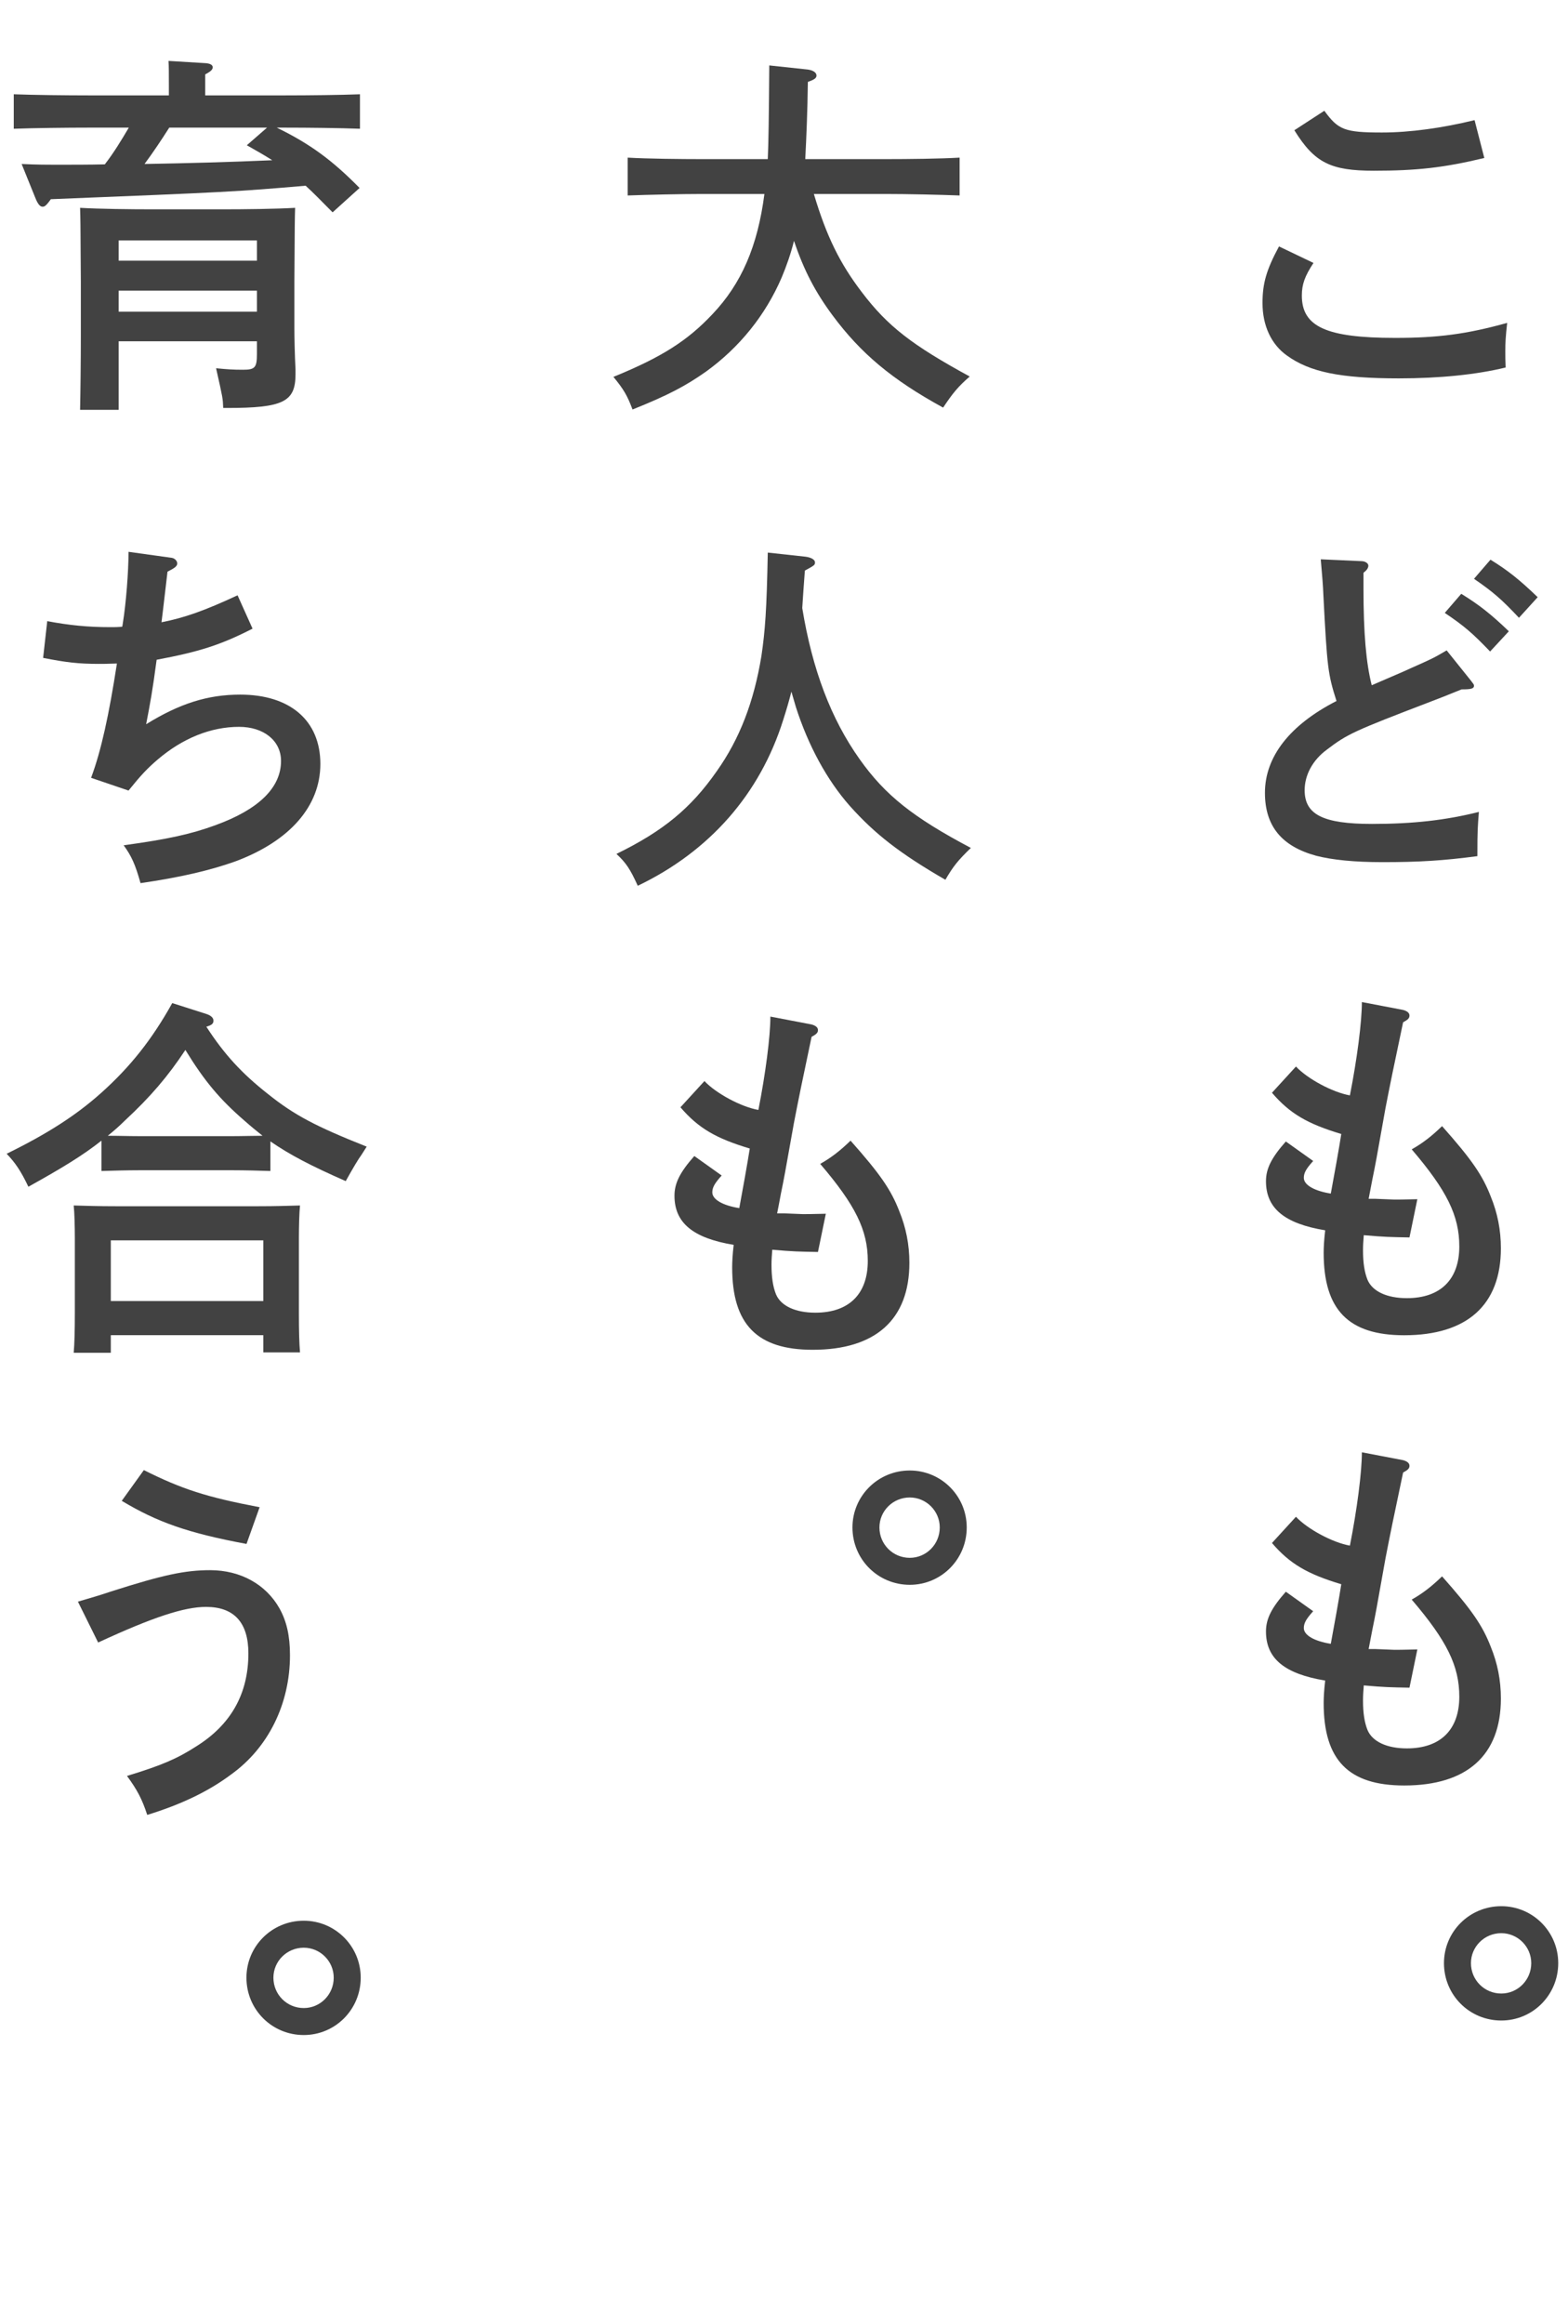 <svg width="108" height="160" viewBox="0 0 108 160" fill="none" xmlns="http://www.w3.org/2000/svg">
<path d="M88.094 16.968L90.469 18.104C89.875 19.007 89.668 19.574 89.668 20.349C89.668 22.49 91.346 23.265 96.094 23.265C99.036 23.265 101.023 23.006 103.81 22.232C103.707 23.161 103.681 23.6 103.681 24.194C103.681 24.529 103.681 24.761 103.707 25.303C101.694 25.794 99.165 26.052 96.352 26.052C92.301 26.052 90.21 25.613 88.636 24.477C87.552 23.703 86.959 22.413 86.959 20.865C86.959 19.523 87.217 18.594 88.094 16.968ZM89.152 8.968L91.217 7.626C92.172 8.942 92.61 9.123 95.191 9.123C97.126 9.123 99.346 8.813 101.565 8.272L102.236 10.878C99.449 11.549 97.565 11.755 94.623 11.755C91.656 11.755 90.546 11.213 89.152 8.968ZM101.525 39.852L102.661 38.536C103.874 39.285 104.648 39.904 105.912 41.117L104.622 42.536C103.435 41.272 102.842 40.755 101.525 39.852ZM99.513 42.2L100.648 40.885C101.861 41.633 102.661 42.252 103.925 43.465L102.635 44.858C101.422 43.594 100.855 43.104 99.513 42.2ZM93.913 39.439V40.497C93.913 43.594 94.094 45.658 94.481 47.181C95.9 46.562 96.777 46.2 97.087 46.046C98.713 45.323 98.713 45.323 99.642 44.781L101.319 46.871C101.474 47.078 101.525 47.129 101.525 47.207C101.525 47.413 101.345 47.465 100.674 47.465C99.719 47.852 98.945 48.162 98.455 48.342C93.268 50.329 92.803 50.536 91.384 51.62C90.403 52.342 89.861 53.374 89.861 54.407C89.861 56.084 91.126 56.729 94.506 56.729C97.345 56.729 99.59 56.471 101.861 55.903C101.784 56.961 101.758 57.065 101.758 58.948C99.409 59.258 97.732 59.361 95.229 59.361C93.268 59.361 91.771 59.206 90.661 58.923C88.287 58.277 87.126 56.884 87.126 54.587C87.126 52.11 88.829 49.916 92.055 48.265C91.461 46.407 91.41 45.968 91.152 40.988C91.126 40.265 91.074 39.749 90.971 38.51L93.835 38.639C94.068 38.665 94.248 38.794 94.248 38.949C94.248 39.104 94.145 39.259 93.913 39.439ZM93.803 68.994L96.642 69.536C96.926 69.614 97.081 69.743 97.081 69.923C97.081 70.104 96.978 70.207 96.642 70.388C96.023 73.304 95.713 74.826 95.429 76.297C94.758 80.065 94.758 80.065 94.526 81.2C94.371 82.026 94.371 82.026 94.268 82.542H94.758C95.507 82.568 95.997 82.594 96.049 82.594C96.436 82.594 96.436 82.594 97.623 82.568L97.081 85.2C95.739 85.174 95.403 85.174 93.933 85.045C93.907 85.458 93.881 85.691 93.881 86.078C93.881 86.955 93.984 87.6 94.191 88.116C94.526 88.916 95.532 89.381 96.9 89.381C99.223 89.381 100.513 88.09 100.513 85.82C100.513 83.703 99.661 81.975 97.236 79.136C98.01 78.697 98.603 78.233 99.326 77.536C101.364 79.833 102.113 80.916 102.681 82.387C103.145 83.523 103.377 84.684 103.377 85.948C103.377 89.845 101.055 91.935 96.719 91.935C92.874 91.935 91.171 90.181 91.171 86.258C91.171 85.897 91.197 85.381 91.275 84.71C88.462 84.245 87.197 83.187 87.197 81.329C87.197 80.452 87.584 79.704 88.565 78.594L90.449 79.936C89.958 80.478 89.804 80.762 89.804 81.097C89.804 81.587 90.526 82 91.662 82.181C91.842 81.226 92.255 78.929 92.384 78.078C90.062 77.381 88.849 76.684 87.61 75.239L89.262 73.433C90.062 74.284 91.791 75.213 92.978 75.42C93.468 72.942 93.803 70.362 93.803 68.994ZM93.803 99.994L96.642 100.536C96.926 100.614 97.081 100.743 97.081 100.923C97.081 101.104 96.978 101.207 96.642 101.388C96.023 104.304 95.713 105.826 95.429 107.297C94.758 111.065 94.758 111.065 94.526 112.2C94.371 113.026 94.371 113.026 94.268 113.542H94.758C95.507 113.568 95.997 113.594 96.049 113.594C96.436 113.594 96.436 113.594 97.623 113.568L97.081 116.2C95.739 116.174 95.403 116.174 93.933 116.045C93.907 116.458 93.881 116.69 93.881 117.078C93.881 117.955 93.984 118.6 94.191 119.116C94.526 119.916 95.532 120.381 96.9 120.381C99.223 120.381 100.513 119.09 100.513 116.819C100.513 114.703 99.661 112.974 97.236 110.136C98.01 109.697 98.603 109.233 99.326 108.536C101.364 110.833 102.113 111.916 102.681 113.387C103.145 114.523 103.377 115.684 103.377 116.949C103.377 120.845 101.055 122.935 96.719 122.935C92.874 122.935 91.171 121.181 91.171 117.258C91.171 116.897 91.197 116.381 91.275 115.71C88.462 115.245 87.197 114.187 87.197 112.329C87.197 111.452 87.584 110.704 88.565 109.594L90.449 110.936C89.958 111.478 89.804 111.762 89.804 112.097C89.804 112.587 90.526 113 91.662 113.181C91.842 112.226 92.255 109.929 92.384 109.078C90.062 108.381 88.849 107.684 87.61 106.239L89.262 104.433C90.062 105.284 91.791 106.213 92.978 106.42C93.468 103.942 93.803 101.362 93.803 99.994ZM103.405 131.246C105.573 131.246 107.327 133.001 107.327 135.168C107.327 137.362 105.573 139.117 103.405 139.117C101.211 139.117 99.457 137.362 99.457 135.168C99.457 133.001 101.211 131.246 103.405 131.246ZM103.405 133.104C102.244 133.104 101.315 134.033 101.315 135.168C101.315 136.33 102.244 137.259 103.405 137.259C104.54 137.259 105.469 136.33 105.469 135.168C105.469 134.033 104.54 133.104 103.405 133.104Z" fill="#424242"/>
<path d="M60.96 13.356H56.057C56.934 16.298 57.863 18.156 59.36 20.117C61.141 22.466 62.818 23.756 66.792 25.924C65.992 26.62 65.631 27.059 64.96 28.065C61.425 26.13 59.283 24.324 57.347 21.717C56.16 20.117 55.36 18.595 54.689 16.582C54.457 17.511 54.173 18.311 53.838 19.111C52.728 21.691 50.947 23.911 48.625 25.588C47.231 26.569 46.019 27.214 43.567 28.195C43.206 27.24 42.974 26.827 42.251 25.949C45.606 24.582 47.361 23.446 49.064 21.64C51.077 19.524 52.186 16.943 52.651 13.356H48.367C46.948 13.356 44.625 13.408 43.232 13.459V10.853C44.548 10.931 46.896 10.956 48.367 10.956H52.883C52.934 9.821 52.96 8.143 52.986 4.505L55.644 4.789C56.005 4.84 56.238 4.995 56.238 5.202C56.238 5.382 56.083 5.486 55.644 5.64C55.618 7.705 55.541 9.46 55.464 10.956H60.96C62.586 10.956 64.779 10.931 66.095 10.853V13.459C64.728 13.408 62.534 13.356 60.96 13.356ZM52.883 38.047L55.489 38.331C55.876 38.382 56.134 38.537 56.134 38.718C56.134 38.898 56.109 38.924 55.438 39.285C55.36 40.266 55.309 41.092 55.257 41.866C55.954 46.124 57.244 49.505 59.205 52.266C60.96 54.743 62.87 56.266 66.87 58.382C65.966 59.259 65.657 59.646 65.115 60.575C61.992 58.769 60.263 57.427 58.534 55.491C56.96 53.711 55.67 51.337 54.818 48.679C54.715 48.318 54.612 47.982 54.509 47.621C54.354 48.24 54.173 48.859 53.941 49.582C52.341 54.666 48.883 58.614 43.928 60.988C43.412 59.853 43.128 59.414 42.458 58.794C45.683 57.22 47.593 55.646 49.373 53.092C50.947 50.872 51.928 48.318 52.444 45.169C52.702 43.414 52.806 42.021 52.883 38.047ZM53.062 69.995L55.9 70.537C56.184 70.615 56.339 70.744 56.339 70.924C56.339 71.105 56.236 71.208 55.9 71.389C55.281 74.305 54.971 75.827 54.688 77.298C54.017 81.066 54.017 81.066 53.784 82.201C53.63 83.027 53.63 83.027 53.526 83.543H54.017C54.765 83.569 55.255 83.595 55.307 83.595C55.694 83.595 55.694 83.595 56.881 83.569L56.339 86.201C54.997 86.175 54.662 86.175 53.191 86.046C53.165 86.459 53.139 86.691 53.139 87.079C53.139 87.956 53.242 88.601 53.449 89.117C53.784 89.917 54.791 90.382 56.158 90.382C58.481 90.382 59.771 89.091 59.771 86.82C59.771 84.704 58.92 82.975 56.494 80.137C57.268 79.698 57.862 79.234 58.584 78.537C60.623 80.834 61.371 81.917 61.939 83.388C62.403 84.524 62.636 85.685 62.636 86.95C62.636 90.846 60.313 92.936 55.978 92.936C52.133 92.936 50.43 91.182 50.43 87.259C50.43 86.898 50.455 86.382 50.533 85.711C47.72 85.246 46.456 84.188 46.456 82.33C46.456 81.453 46.843 80.704 47.823 79.595L49.707 80.937C49.217 81.479 49.062 81.763 49.062 82.098C49.062 82.588 49.784 83.001 50.92 83.182C51.1 82.227 51.513 79.93 51.642 79.079C49.32 78.382 48.107 77.685 46.868 76.24L48.52 74.434C49.32 75.285 51.049 76.214 52.236 76.421C52.726 73.944 53.062 71.363 53.062 69.995ZM62.663 101.247C64.831 101.247 66.586 103.002 66.586 105.169C66.586 107.363 64.831 109.118 62.663 109.118C60.47 109.118 58.715 107.363 58.715 105.169C58.715 103.002 60.47 101.247 62.663 101.247ZM62.663 103.105C61.502 103.105 60.573 104.034 60.573 105.169C60.573 106.331 61.502 107.26 62.663 107.26C63.799 107.26 64.728 106.331 64.728 105.169C64.728 104.034 63.799 103.105 62.663 103.105Z" fill="#424242"/>
<path d="M8.174 23.497V28.219H5.516C5.542 27.084 5.568 24.761 5.568 23.161V19.342C5.542 15.11 5.542 15.11 5.516 14.31C6.858 14.387 8.897 14.413 10.651 14.413H15.193C16.948 14.413 18.987 14.387 20.328 14.31C20.303 15.11 20.303 15.11 20.277 19.342V22.671C20.277 23.187 20.303 24.503 20.354 25.432V25.768C20.354 27.677 19.503 28.09 15.606 28.09H15.374C15.348 27.419 15.348 27.419 14.883 25.355C15.684 25.432 16.045 25.458 16.741 25.458C17.567 25.458 17.696 25.303 17.696 24.374V23.497H8.174ZM8.174 20.013V21.458H17.696V20.013H8.174ZM17.696 17.949V16.555H8.174V17.949H17.696ZM2.419 13.588L1.49 11.291C2.523 11.342 3.348 11.342 3.839 11.342C5 11.342 6.11 11.342 7.219 11.317C7.839 10.517 8.355 9.665 8.871 8.788H6.084C4.665 8.788 2.342 8.813 0.948 8.865V6.491C2.29 6.543 4.613 6.568 6.084 6.568H11.632V5.846C11.632 5.123 11.632 4.556 11.606 4.194L14.161 4.349C14.496 4.375 14.651 4.478 14.651 4.633C14.651 4.788 14.522 4.917 14.135 5.123V6.568H19.658C21.283 6.568 23.477 6.543 24.793 6.491V8.865C23.425 8.813 21.232 8.788 19.658 8.788H19.064C21.387 9.923 22.883 11.033 24.767 12.942L22.909 14.62C22.161 13.871 21.593 13.278 21.051 12.787C16.251 13.2 15.735 13.226 3.503 13.716L3.348 13.923C3.168 14.155 3.065 14.233 2.936 14.233C2.755 14.233 2.6 14.052 2.419 13.588ZM18.393 8.788H11.658C11.116 9.639 10.548 10.491 9.955 11.291C12.896 11.239 15.812 11.162 18.754 11.033C18.187 10.671 17.593 10.336 17 10.001L18.393 8.788ZM8.853 37.994L11.821 38.407C12.027 38.433 12.208 38.614 12.208 38.794C12.208 38.975 12.053 39.104 11.537 39.362C11.227 42.072 11.202 42.175 11.124 42.846C12.698 42.536 14.092 42.046 16.363 40.988L17.395 43.284C15.176 44.42 13.679 44.884 10.789 45.426C10.505 47.568 10.35 48.394 10.066 49.865C12.363 48.446 14.298 47.826 16.544 47.826C19.976 47.826 22.066 49.607 22.066 52.6C22.066 55.516 19.95 57.916 16.208 59.31C14.479 59.929 12.363 60.419 9.679 60.806C9.318 59.516 9.06 58.948 8.518 58.2C11.537 57.787 13.189 57.426 14.866 56.806C17.834 55.723 19.356 54.226 19.356 52.394C19.356 51 18.169 50.045 16.466 50.045C14.531 50.045 12.595 50.82 10.866 52.291C10.144 52.91 9.705 53.374 8.853 54.432L6.273 53.555C6.97 51.697 7.511 49.194 8.053 45.684C7.382 45.71 7.099 45.71 6.815 45.71C5.395 45.71 4.544 45.607 2.97 45.297L3.254 42.768C4.776 43.052 6.041 43.181 7.589 43.181C7.924 43.181 8.105 43.181 8.415 43.155C8.44 43.052 8.44 43.052 8.466 42.871C8.673 41.607 8.853 39.388 8.853 37.994ZM18.625 78.588V80.626C17.903 80.6 16.819 80.575 16.071 80.575H9.568C8.819 80.575 7.735 80.6 6.987 80.626V78.536C5.723 79.542 4.277 80.42 1.955 81.71C1.439 80.626 1.052 80.058 0.458 79.439C3.297 78.046 5.258 76.781 6.987 75.233C8.974 73.452 10.471 71.568 11.864 69.065L14.213 69.814C14.522 69.917 14.703 70.072 14.703 70.278C14.703 70.484 14.574 70.588 14.213 70.691C15.451 72.601 16.664 73.917 18.471 75.336C20.277 76.781 21.748 77.555 25.257 78.949L24.896 79.516C24.664 79.826 24.303 80.445 23.812 81.323C21.412 80.265 19.967 79.516 18.625 78.588ZM9.568 78.226H16.071C16.741 78.226 17.413 78.2 18.083 78.2C17.696 77.891 17.284 77.555 16.845 77.168C15.116 75.671 14.084 74.433 12.768 72.291C11.58 74.097 10.342 75.542 8.613 77.142C8.226 77.529 7.839 77.865 7.426 78.2C8.148 78.2 8.845 78.226 9.568 78.226ZM7.632 91.929V93.142H5.077C5.129 92.522 5.155 91.671 5.155 90.381V85.271C5.155 84.471 5.129 83.465 5.077 83C5.981 83.026 6.781 83.052 7.942 83.052H17.825C18.961 83.052 19.761 83.026 20.664 83C20.612 83.465 20.587 84.471 20.587 85.271V90.432C20.587 91.645 20.612 92.522 20.664 93.116H18.135V91.929H7.632ZM18.135 89.581V85.4H7.632V89.581H18.135ZM6.76 113.091L5.367 110.278C6.425 109.968 6.786 109.865 7.715 109.555C11.199 108.446 12.721 108.11 14.476 108.11C16.566 108.11 18.321 109.091 19.25 110.742C19.74 111.62 19.973 112.626 19.973 113.968C19.973 117.323 18.476 120.342 15.921 122.174C14.373 123.335 12.489 124.239 10.141 124.961C9.779 123.852 9.444 123.232 8.747 122.277C11.121 121.555 12.205 121.09 13.521 120.239C15.921 118.742 17.108 116.6 17.108 113.839C17.108 111.723 16.128 110.639 14.192 110.639C12.695 110.639 10.553 111.336 6.76 113.091ZM17.882 103.775L16.979 106.304C12.954 105.555 10.837 104.807 8.386 103.336L9.908 101.22C12.541 102.536 14.218 103.078 17.882 103.775ZM20.922 132.246C23.09 132.246 24.845 134.001 24.845 136.168C24.845 138.362 23.09 140.117 20.922 140.117C18.729 140.117 16.974 138.362 16.974 136.168C16.974 134.001 18.729 132.246 20.922 132.246ZM20.922 134.104C19.761 134.104 18.832 135.033 18.832 136.168C18.832 137.33 19.761 138.259 20.922 138.259C22.058 138.259 22.986 137.33 22.986 136.168C22.986 135.033 22.058 134.104 20.922 134.104Z" fill="#424242"/>
</svg>
